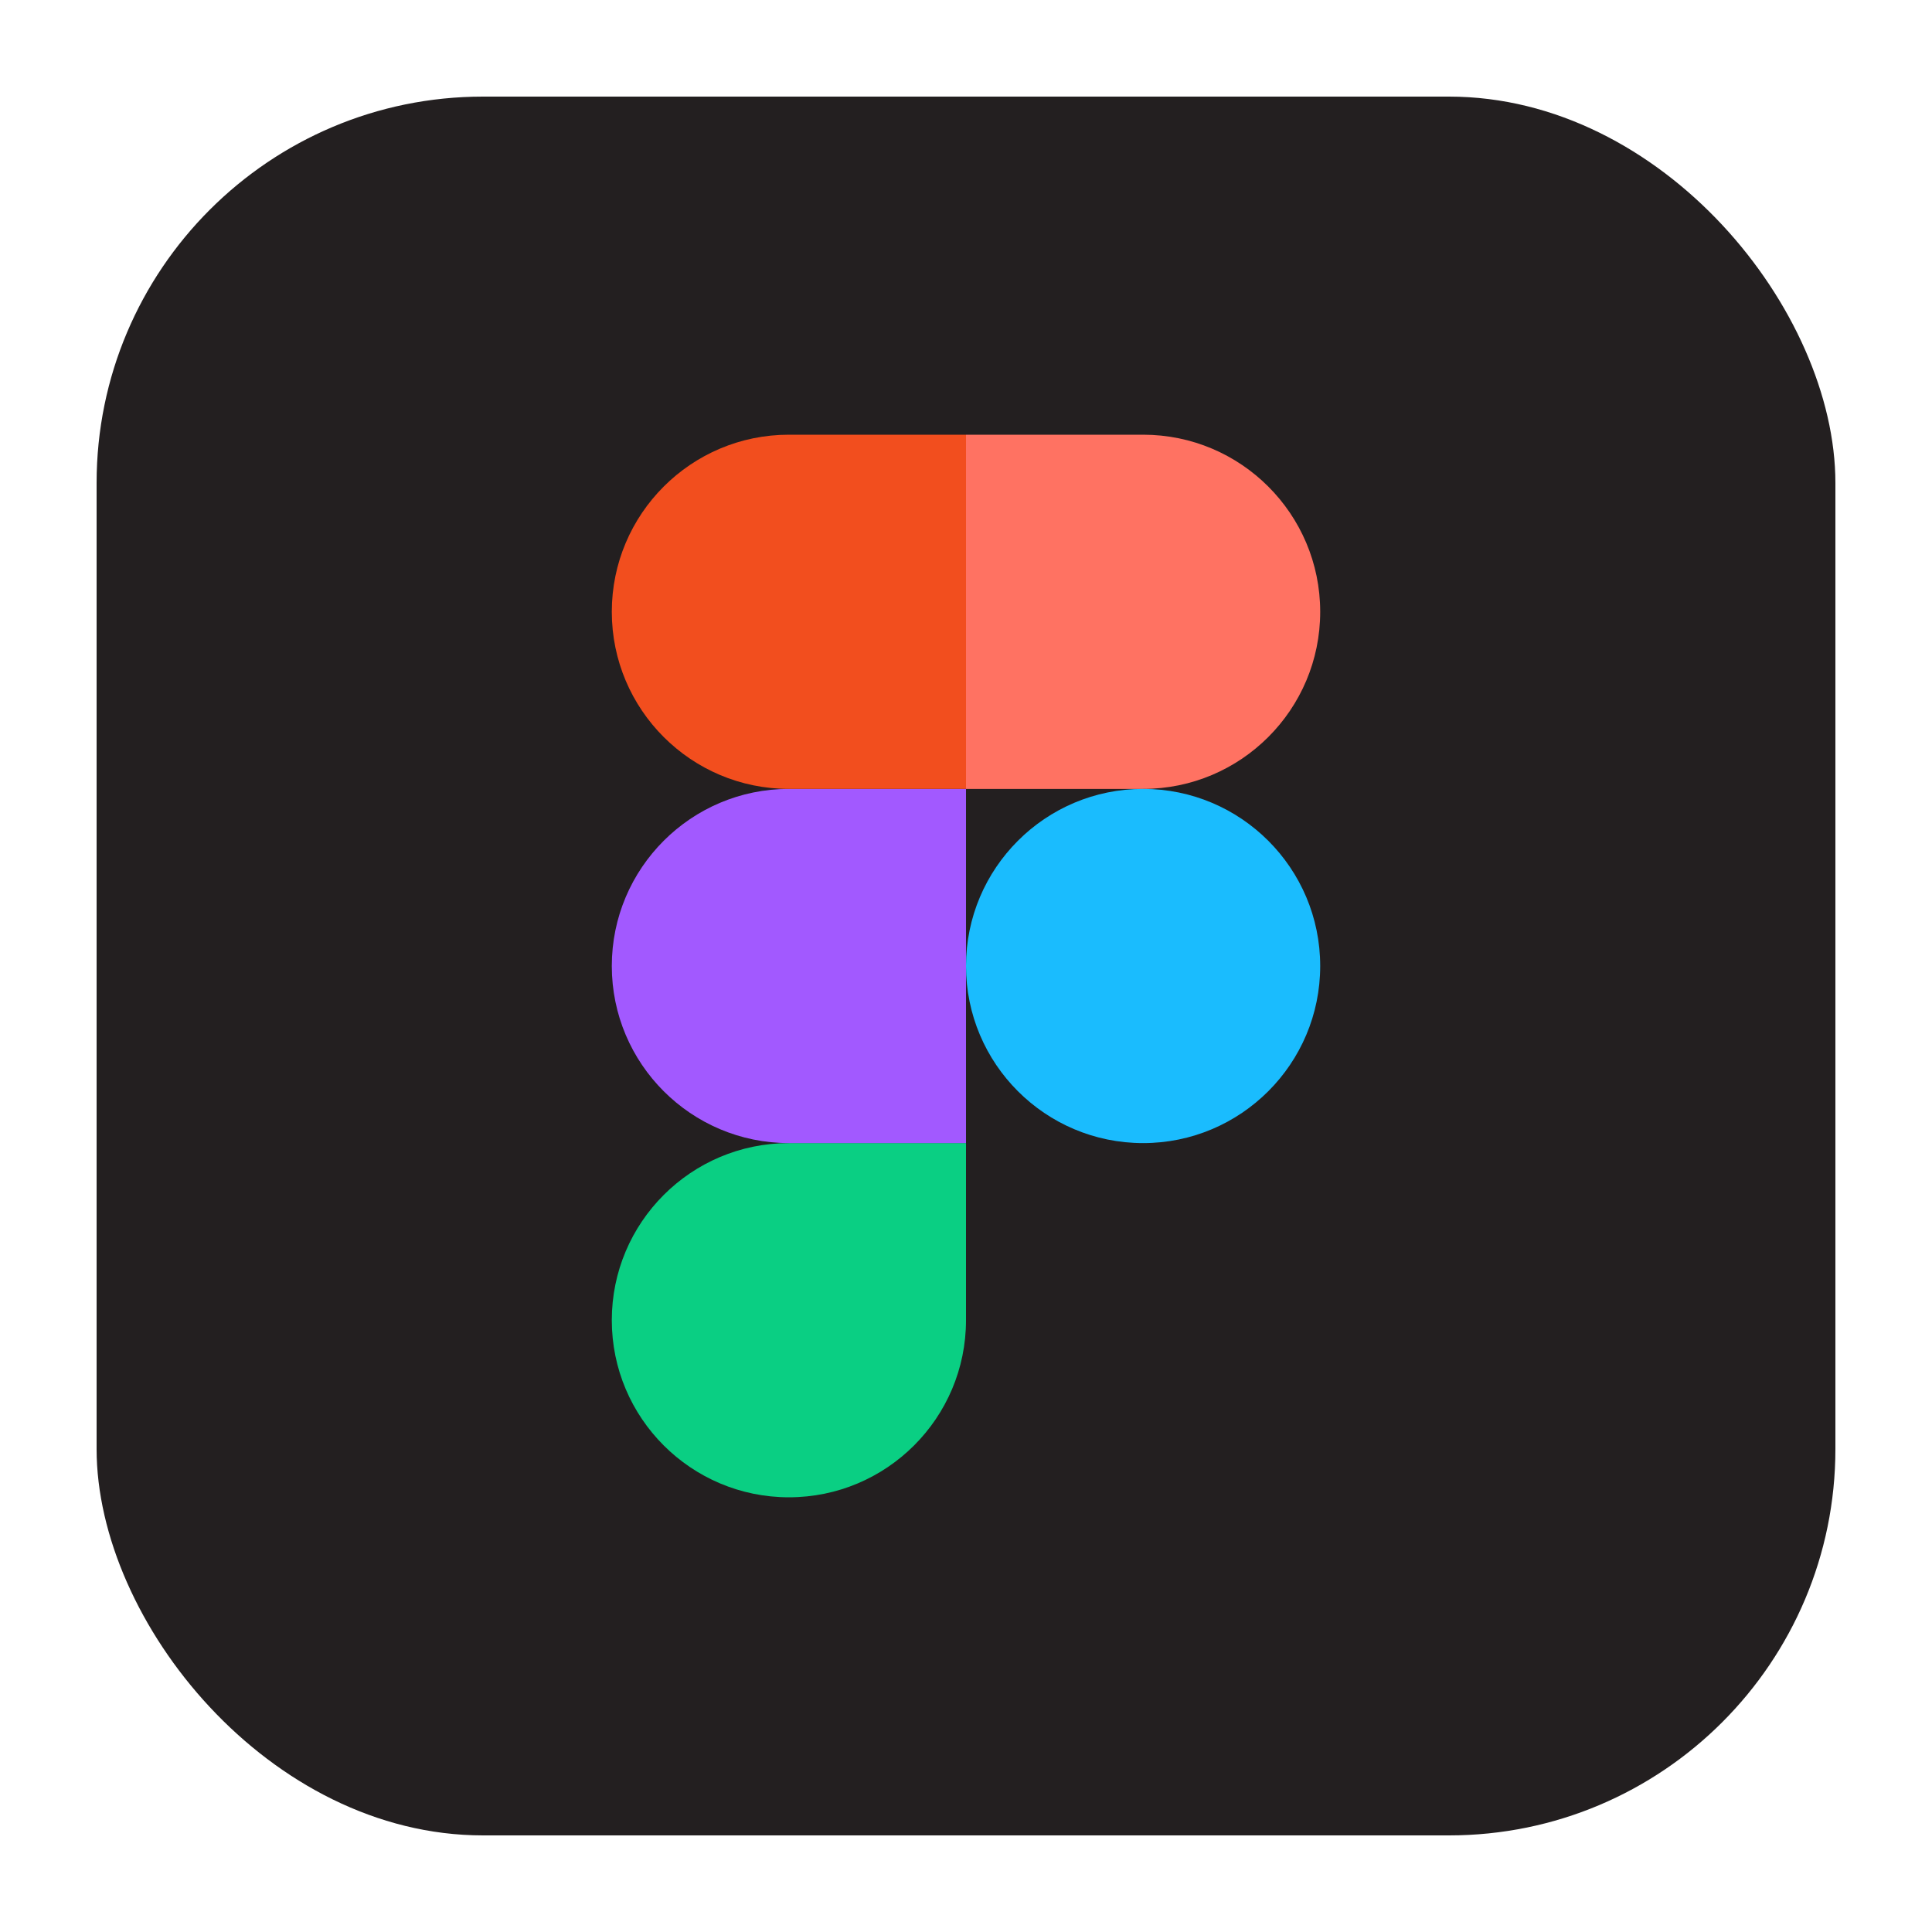 <?xml version="1.0" encoding="UTF-8"?>
<svg data-id="Layer_6" data-name="Layer 6" xmlns="http://www.w3.org/2000/svg" viewBox="0 0 300 300">
  <defs>
    <style>
      .cls-1 {
        fill: #f24e1e;
      }

      .cls-2 {
        fill: #ff7262;
      }

      .cls-3 {
        fill: #a259ff;
      }

      .cls-4 {
        fill: #231f20;
      }

      .cls-5 {
        fill: #0acf83;
      }

      .cls-6 {
        fill: #1abcfe;
      }
    </style>
  </defs>
  <rect class="cls-4" x="15" y="15" width="270" height="270" rx="60" ry="60"/>
  <g>
    <path id="path0_fill" data-name="path0 fill" class="cls-5" d="m122.5,232.5c15.18,0,27.5-12.32,27.5-27.5v-27.5h-27.5c-15.18,0-27.5,12.32-27.5,27.5s12.32,27.5,27.5,27.5Z"/>
    <path id="path1_fill" data-name="path1 fill" class="cls-3" d="m95,150c0-15.18,12.32-27.5,27.5-27.5h27.5v55h-27.5c-15.18,0-27.5-12.32-27.5-27.5Z"/>
    <path id="path1_fill-2" data-name="path1 fill" class="cls-1" d="m95,95c0-15.18,12.32-27.5,27.5-27.5h27.5v55h-27.5c-15.18,0-27.5-12.32-27.5-27.5Z"/>
    <path id="path2_fill" data-name="path2 fill" class="cls-2" d="m150,67.5h27.5c15.18,0,27.5,12.32,27.5,27.5s-12.32,27.5-27.5,27.5h-27.5v-55Z"/>
    <path id="path3_fill" data-name="path3 fill" class="cls-6" d="m205,150c0,15.18-12.32,27.5-27.5,27.5s-27.5-12.32-27.5-27.5,12.32-27.5,27.5-27.5,27.5,12.32,27.5,27.5Z"/>
  </g>
</svg>